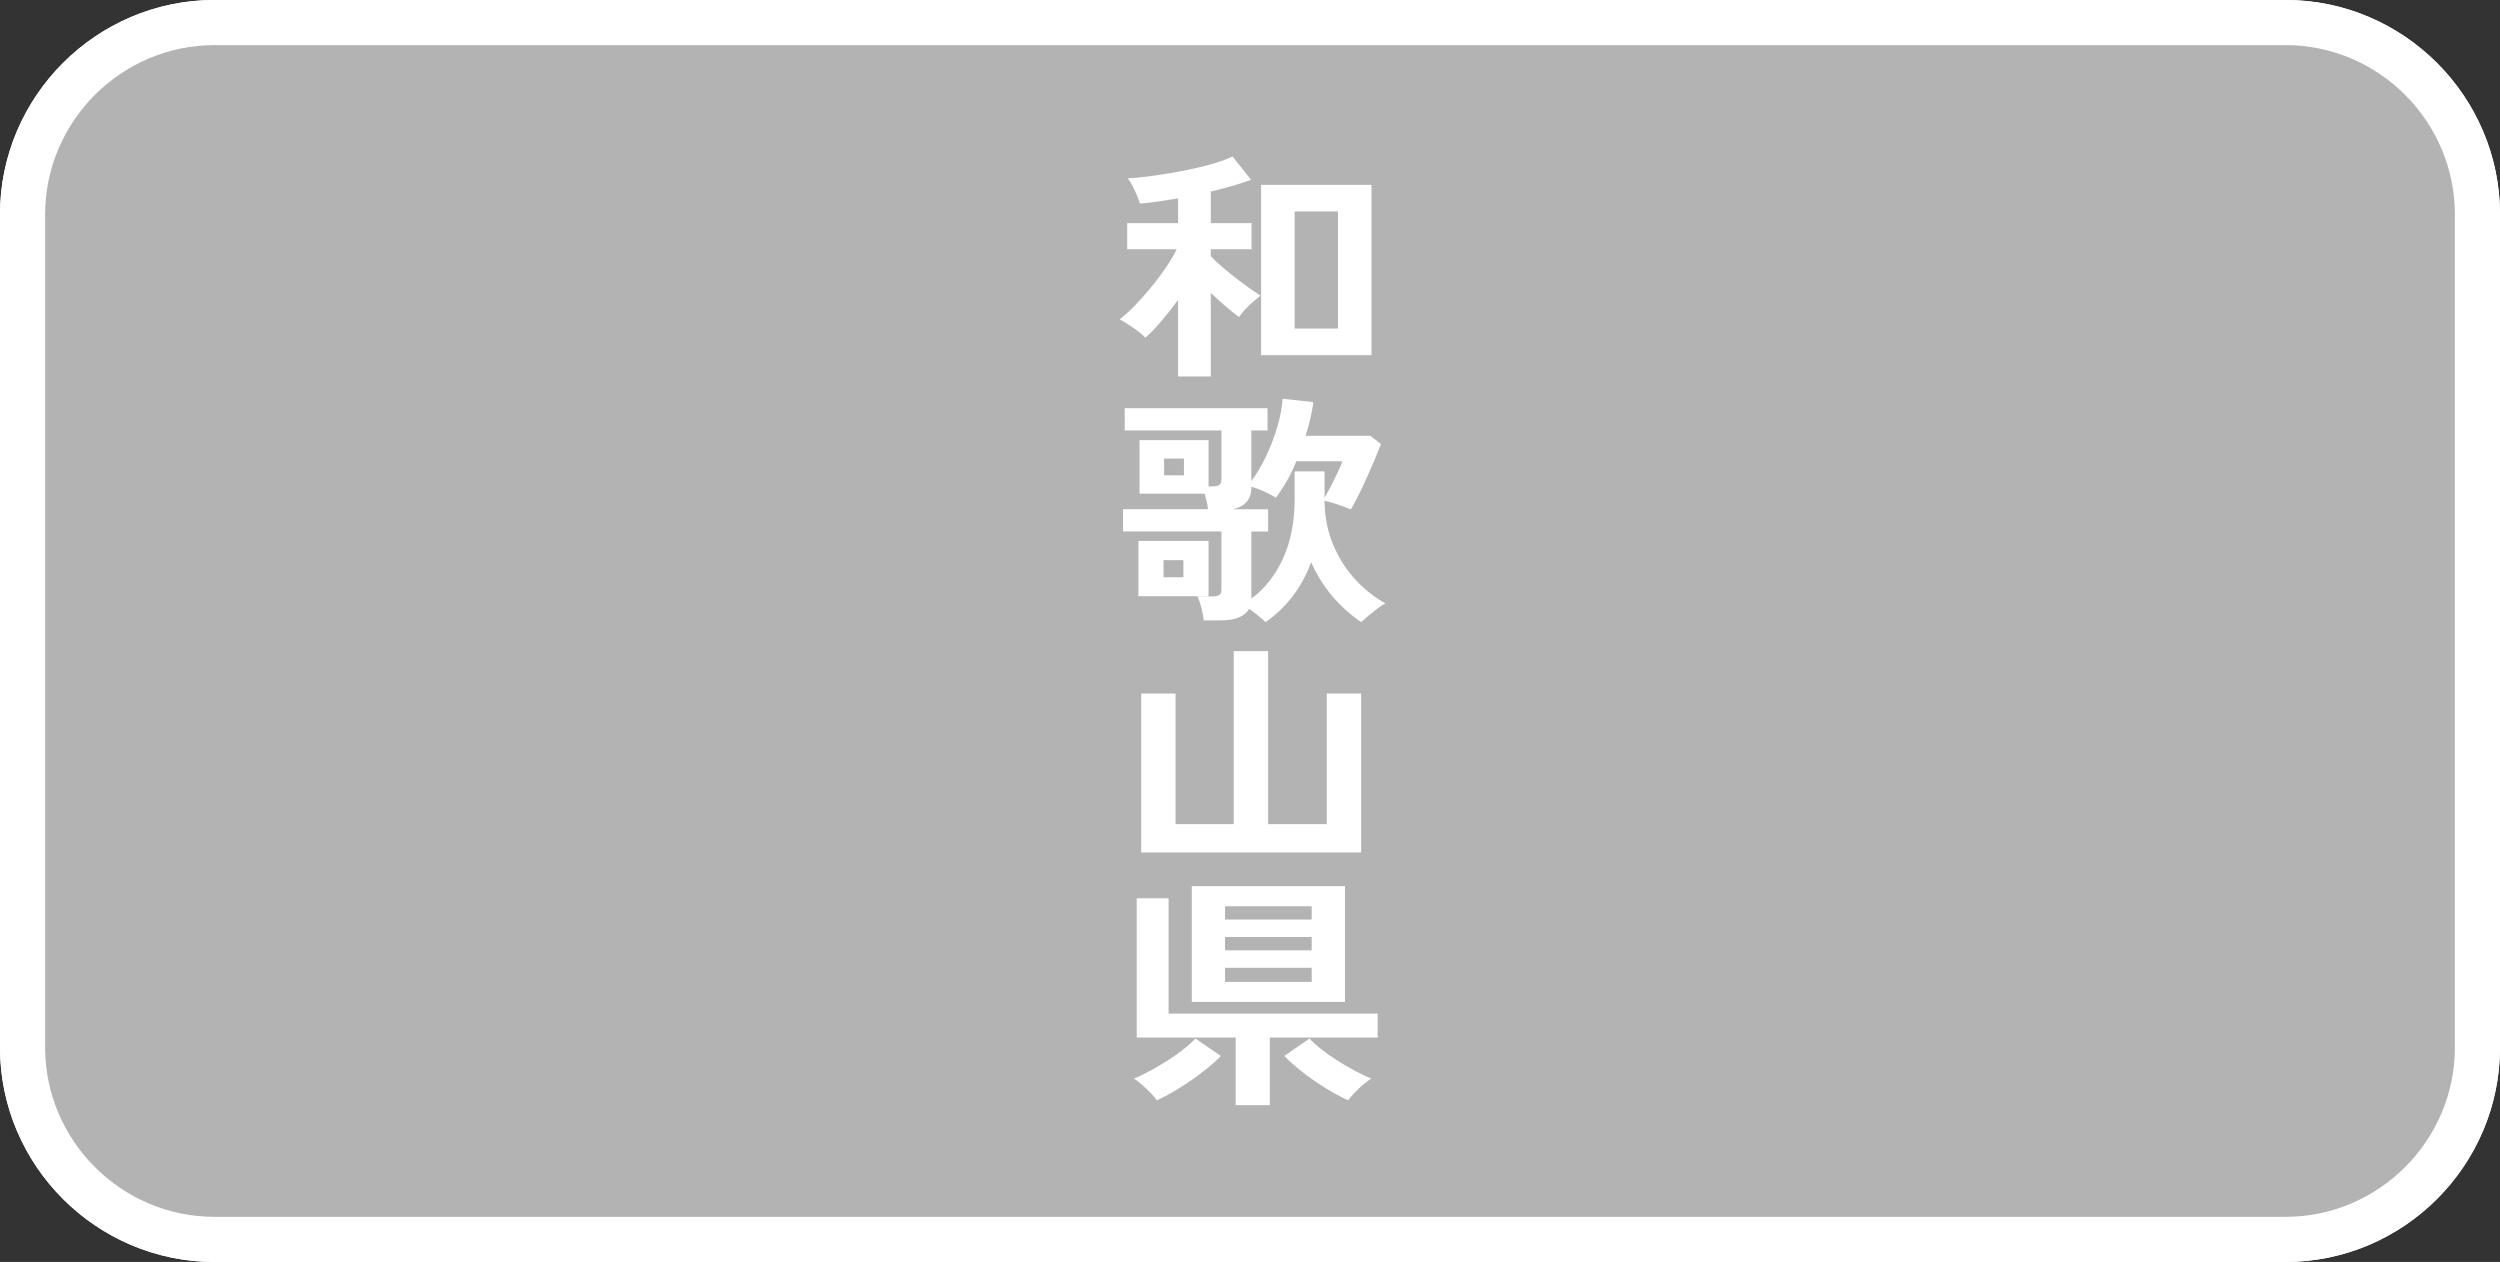 <?xml version="1.0" encoding="UTF-8"?>
<svg id="_レイヤー_1" xmlns="http://www.w3.org/2000/svg" width="185.144" height="93.458" version="1.1" viewBox="0 0 185.144 93.458">
  <rect x="0" y="0" width="185.144" height="93.458" fill="#333333" stroke="none"/>
  <!-- Generator: Adobe Illustrator 29.8.2, SVG Export Plug-In . SVG Version: 2.1.1 Build 3)  -->
  <defs>
    <style>
      .st0 {
        fill: none;
        stroke: #fff;
        stroke-miterlimit: 10;
        stroke-width: 3.342px;
      }

      .st1 {
        fill: #fff;
      }

      .st2 {
        fill: #b3b3b3;
      }

      .st3 {
        fill: #ee7300;
      }
    </style>
  </defs>
  <g>
    <path class="st3" d="M106.783,1.671H15.882C8.066,1.671,1.671,8.066,1.671,15.881v61.695c0,7.816,6.395,14.211,14.211,14.211h153.38c7.816,0,14.211-6.395,14.211-14.211V15.881c0-7.816-6.395-14.211-14.211-14.211h-62.479Z"/>
    <path class="st0" d="M106.783,1.671H15.882C8.066,1.671,1.671,8.066,1.671,15.881v61.695c0,7.816,6.395,14.211,14.211,14.211h153.38c7.816,0,14.211-6.395,14.211-14.211V15.881c0-7.816-6.395-14.211-14.211-14.211h-62.479Z"/>
  </g>
  <g>
    <path class="st2" d="M106.783,1.671H15.882C8.066,1.671,1.671,8.066,1.671,15.881v61.695c0,7.816,6.395,14.211,14.211,14.211h153.38c7.816,0,14.211-6.395,14.211-14.211V15.881c0-7.816-6.395-14.211-14.211-14.211h-62.479Z"/>
    <path class="st0" d="M106.783,1.671H15.882C8.066,1.671,1.671,8.066,1.671,15.881v61.695c0,7.816,6.395,14.211,14.211,14.211h153.38c7.816,0,14.211-6.395,14.211-14.211V15.881c0-7.816-6.395-14.211-14.211-14.211h-62.479Z"/>
  </g>
  <g>
    <path class="st1" d="M87.246,27.88v-5.669c-.414.562-.835,1.095-1.263,1.597-.428.503-.814.903-1.159,1.202-.125-.144-.304-.302-.539-.476-.235-.173-.476-.341-.724-.502-.249-.162-.463-.29-.642-.386.359-.275.738-.619,1.139-1.031.4-.413.797-.858,1.19-1.337.393-.479.755-.963,1.086-1.453.332-.49.601-.944.808-1.363h-3.664v-1.938h3.768v-1.83c-.511.084-1.008.161-1.491.233-.483.071-.931.119-1.345.144-.042-.168-.114-.374-.217-.619s-.218-.484-.342-.718-.235-.409-.331-.529c.51-.023,1.118-.083,1.821-.18.704-.095,1.432-.215,2.184-.358.752-.144,1.459-.308,2.122-.493.663-.186,1.208-.38,1.635-.583l1.366,1.722c-.373.144-.817.291-1.335.439-.518.15-1.066.297-1.646.44v2.332h3.022v1.938h-3.022v.502c.248.275.59.596,1.024.96.435.365.89.724,1.366,1.076.476.354.907.649,1.294.889-.138.107-.318.257-.538.448-.221.191-.428.392-.621.601-.193.21-.338.393-.435.548-.304-.228-.638-.5-1.004-.816-.366-.317-.728-.644-1.086-.979v6.189h-2.422.001ZM93.394,26.302v-12.612h8.176v12.612h-8.176ZM95.878,24.328h3.208v-8.665h-3.208v8.665Z"/>
    <path class="st1" d="M93.726,46.071c-.138-.131-.321-.29-.549-.475-.228-.186-.452-.356-.672-.512-.304.574-1.021.861-2.153.861h-1.201c-.028-.251-.086-.557-.176-.915-.09-.358-.19-.646-.3-.861h1.056c.262,0,.448-.032.559-.099.11-.065.166-.206.166-.422v-4.287h-7.287v-1.65h6.293c-.014-.168-.045-.353-.093-.557-.048-.203-.1-.4-.155-.592h-4.823v-3.965h5.113v3.427h.228c.262,0,.448-.036.559-.107.11-.072.166-.216.166-.431v-3.606h-7.163v-1.65h10.578v1.65h-1.201v3.75c.414-.562.787-1.196,1.118-1.901.331-.706.604-1.427.818-2.162.213-.735.341-1.414.383-2.036l2.277.251c-.055.395-.131.802-.228,1.22-.097.419-.214.844-.352,1.274h4.802l.787.609c-.11.287-.255.644-.435,1.067-.179.425-.373.87-.58,1.337-.207.466-.417.915-.631,1.346-.214.43-.411.795-.59,1.094-.249-.107-.562-.227-.942-.358-.38-.132-.714-.228-1.004-.287.014,1.208.231,2.305.652,3.292.421.986.97,1.842,1.646,2.565.676.724,1.414,1.307,2.215,1.749-.166.071-.362.194-.59.368-.228.173-.453.353-.673.538-.221.185-.4.344-.539.475-1.656-1.136-2.891-2.612-3.705-4.431-.331.896-.776,1.72-1.335,2.467-.559.747-1.239,1.402-2.039,1.964h0ZM84.307,44.152v-4.091h5.196v4.091h-5.196ZM86.17,42.753h1.47v-1.273h-1.47v1.273ZM86.211,35.2h1.47v-1.238h-1.47v1.238ZM92.67,44.332c1.007-.742,1.793-1.74,2.36-2.996.565-1.256.849-2.715.849-4.378v-2.045h2.215v1.955c.152-.263.313-.562.486-.896.172-.335.334-.664.486-.987.152-.322.27-.598.352-.825h-3.416c-.386.969-.89,1.866-1.511,2.691-.234-.144-.521-.293-.859-.448-.338-.155-.659-.275-.962-.359v.072c0,.861-.456,1.394-1.366,1.597h2.608v1.65h-1.242v4.97h0Z"/>
    <path class="st1" d="M84.514,63.132v-11.769h2.546v9.67h4.306v-12.81h2.546v12.81h4.347v-9.67h2.546v11.769s-16.291,0-16.291,0Z"/>
    <path class="st1" d="M85.673,81.485c-.097-.144-.249-.323-.456-.538-.207-.216-.424-.422-.652-.619-.228-.197-.424-.35-.59-.457.373-.144.776-.335,1.211-.574s.869-.496,1.304-.771.832-.557,1.19-.844.642-.544.849-.771l1.884,1.292c-.331.347-.77.732-1.314,1.157-.545.425-1.122.825-1.729,1.202-.607.377-1.173.685-1.697.924h0ZM91.511,81.844v-5.005h-7.328v-10.315h2.36v8.539h15.484v1.776h-7.99v5.005h-2.526ZM88.261,74.201v-8.575h11.344v8.575h-11.344ZM90.724,68.101h6.417v-.986h-6.417v.986ZM90.724,70.38h6.417v-.986h-6.417v.986ZM90.724,72.713h6.417v-1.041h-6.417v1.041ZM99.832,81.485c-.524-.239-1.09-.547-1.697-.924-.607-.377-1.18-.777-1.718-1.202s-.973-.811-1.304-1.157l1.863-1.292c.207.228.49.484.849.771.358.287.755.568,1.19.844.435.275.873.532,1.314.771.442.239.849.431,1.222.574-.166.107-.366.26-.601.457s-.452.403-.652.619c-.2.215-.355.395-.466.538h0Z"/>
  </g>
</svg>